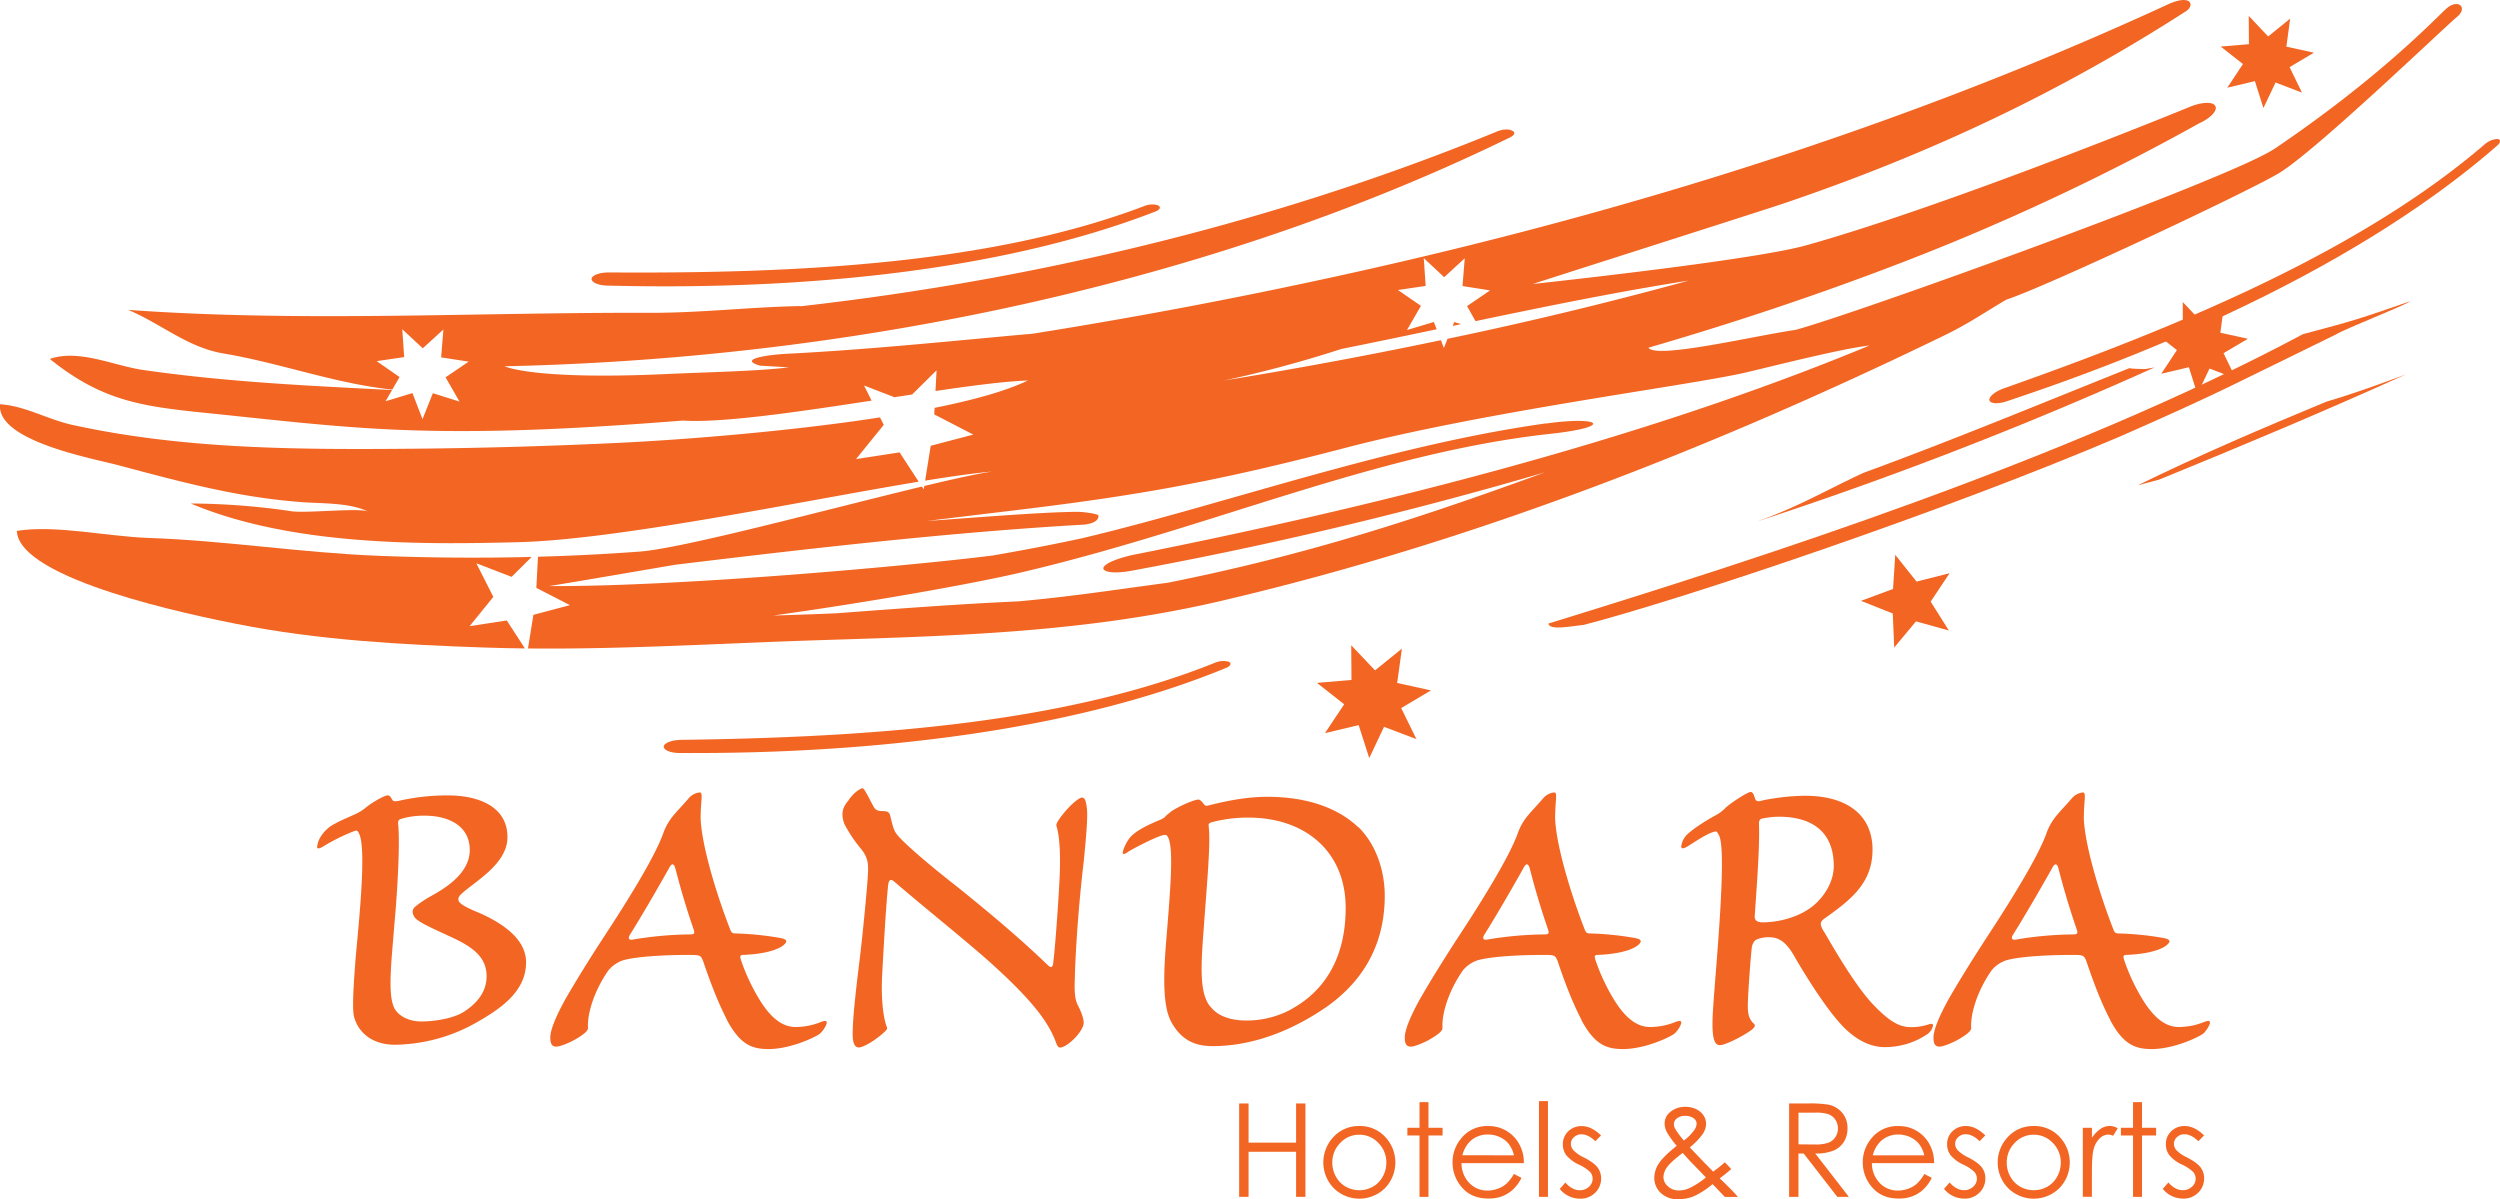 <svg xmlns="http://www.w3.org/2000/svg" id="Layer_1" data-name="Layer 1" viewBox="0 0 1115.28 534.98"><defs><style>.cls-1{fill:#f26522;}</style></defs><g id="logo"><g id="logo-2"><path class="cls-1" d="M516.51,91.54a9.33,9.33,0,0,0-5.77.28c-69.43,26.49-158.33,30.26-239.21,29.72-3.91,0-7.19,1.15-7.62,2.71a1.27,1.27,0,0,0,.25.92c.75,1.2,3.18,2.09,6.44,2.23,11.34.28,22.87.4,34.41.3,23.87-.21,48.05-1.3,71.9-3.52,49.66-4.55,97.95-14,139-30,1.82-.94,2-2,.57-2.61Z"></path></g><path class="cls-1" d="M1114,62a9.39,9.39,0,0,0-5.34,2.21C1052.33,112.71,970,146.41,893.71,173.33c-3.67,1.36-6.37,3.52-6.24,5.13a1.21,1.21,0,0,0,.54.78c1.11.87,3.7.88,6.82-.09,10.76-3.59,21.65-7.38,32.48-11.39,22.38-8.29,44.77-17.53,66.45-27.7,45.18-21.12,87.41-46.36,120.6-75.4,1.39-1.51,1.15-2.56-.35-2.65Z"></path><path class="cls-1" d="M548,295.18a9.33,9.33,0,0,0-5.77.39C473.34,323.44,384.53,329,303.66,330.06c-3.9.12-7.16,1.29-7.56,2.86a1.21,1.21,0,0,0,.27.91c.77,1.19,3.22,2,6.48,2.1,11.35.05,22.87-.05,34.42-.38,23.85-.69,48-2.27,71.81-5,49.56-5.54,97.65-15.92,138.39-32.8,1.8-1,1.91-2.05.52-2.62Z"></path></g><polygon class="cls-1" points="613.42 299.06 625.41 289.36 623.29 304.68 638.36 308 625.08 315.88 631.89 329.74 617.43 324.24 610.84 338.19 606.12 323.49 591.09 327.05 599.66 314.19 587.51 304.64 602.91 303.33 602.8 287.87 613.42 299.06"></polygon><polygon class="cls-1" points="982.38 143.88 992.21 135.94 990.52 148.44 1002.8 151.13 991.94 157.56 997.47 168.94 985.69 164.41 980.28 175.81 976.48 163.81 964.17 166.74 971.15 156.19 961.23 148.38 973.8 147.34 973.74 134.72 982.38 143.88"></polygon><polygon class="cls-1" points="1011.85 16.27 1021.67 8.31 1019.98 20.82 1032.26 23.5 1021.41 29.95 1026.93 41.31 1015.15 36.8 1009.74 48.2 1005.94 36.19 993.63 39.12 1000.61 28.57 990.69 20.77 1003.27 19.71 1003.2 7.09 1011.85 16.27"></polygon><polygon class="cls-1" points="844.51 262.74 845.49 247.51 854.99 259.45 869.73 255.72 861.29 268.39 869.42 281.29 854.74 277.2 845.02 288.89 844.39 273.69 830.21 268.04 844.51 262.74"></polygon><path class="cls-1" d="M784.63,232.39a1770.28,1770.28,0,0,0,176.59-68.5c-1.37.28-2.76.49-4.1.75a2.93,2.93,0,0,1-.45,0c-.76,0-6.47-.13-6.66-.42-39.46,15.79-79.45,32.37-118.78,46.75-16.94,7.92-29,15.09-46.61,21.38Z"></path><path class="cls-1" d="M134.32,224c9.25.68,21.54.16,29.93,4.22-3.68-1.78-27.79.82-34.16-.14a316.13,316.13,0,0,0-45-3.46c45.69,19.26,105.45,18.24,145.74,17.27,44.61-1.07,126.22-18.27,179-27l-8.51-13.08-19.44,3,12.37-15.28-1.67-3.32c-42,6.5-90.08,10.07-115.32,11.29q-46.05,2.24-92.18,2.67c-51.24.45-102.64.38-152.8-10.62-10.92-2.39-21.13-8.5-32.27-9.21-1.63,16.3,40.63,24,52.77,27.2,27.67,7.37,53.24,14.35,81.5,16.43Z"></path><path class="cls-1" d="M648.75,143.68l-.68,1.71,3.7-.78-3-.94Z"></path><path class="cls-1" d="M226.09,276.8l-16.6,2.54,10.59-13.06-7.59-15,15.74,6.06,8.94-8.89q-34,.85-68.1-.49c-34.67-1.35-68.39-6.8-103.09-8-18.11-.63-41.33-5.9-58.47-3.13.93,21.94,79.81,37.87,98,41.5,36.54,7.27,73.9,9.28,111.06,10.55,5.86.2,11.73.32,17.59.39l-8.08-12.47Z"></path><path class="cls-1" d="M690.74,278.13c.38,3.33,10.59,1.13,15.86.62,44.42-11.53,161-50.61,239.71-84.27,45.71-20.07,51.24-23.61,95.61-45.2,5.07-3,28.57-12,33.61-15-23,8-25.56,8.81-48.14,14.79-104.86,56-242.24,100-336.65,129.11Z"></path><path class="cls-1" d="M953.73,216.48c3.16-.86,6.37-1.72,9.55-2.55,37.06-15.09,73.79-30.54,110-46.9-11.72,4.36-23.37,8.61-35.38,12.13C1010,190.7,981.18,203,953.73,216.48Z"></path><path class="cls-1" d="M545.64,267.86c111.53-26.17,218.9-68.26,321.79-118.25,10.75-5.23,17.37-9.88,27.52-15.89,17.73-5.81,106.51-47.47,121.58-56.39,11.76-7,45.32-38.09,65-56.4,7.55-7,13.06-12.17,14.5-13.34,5.23-4.27.46-8.44-4.79-3.64s-29.64,30.66-76.36,62.3c-20,13.55-188.85,74.33-213.94,80.92-17.74,2.54-62.42,13.18-65.51,7.93,35.66-10.38,70.82-22,105.18-35A1039.11,1039.11,0,0,0,981.09,55c5.13-2.28,8.53-5.94,7.08-7.82-1.08-2-6.47-1.56-11.57.61,0,0-105.47,43.3-170.8,61.64-21.4,6-97.33,14.56-122,17.27-.32,0,87.64-28,110.71-35.53C862.34,68.26,920.11,40.45,975.21,5c4.06-2.63,2.42-8.14-9-2.61C850.5,55.67,727.37,94.3,601.12,122.2q-69.95,15.48-141,26.76l-2.47.17c-35.79,3.26-71.33,6.92-107.08,8.72-6.38.34-22.18,2.16-11.49,5.28l12.92.75c-14.22,1.76-37.17,2.15-55.09,3-59.27,2.71-71.82-3.48-71.82-3.48,98.42-2.14,194.47-16.26,282.59-40.35,59.6-16.27,115.55-37.1,166.12-61.83,2.13-1.09,2.35-2.44.42-3.06-1.53-.74-4.58-.39-7,.76C597.85,87.35,523.07,109,444.85,123.57c-28.74,5.35-58,9.68-87.54,13.05-.19,0-.37-.07-.62-.07-22.22.43-44.32,3.07-66.63,3-77.66-.26-155.32,4.27-232.92-1.31,14.79,6.15,26.29,16.71,42.62,19.46C125.29,162,149.29,171.1,175,173.8l3.25-5.6-10.22-7.09,12.27-1.8-.84-12.43,9.14,8.5L197.8,147l-1,12.43,12.28,1.9-10.31,7L205,179.15l-11.89-3.74L188.49,187,184,175.37,172,179l2.89-5-17.13-.88c-31.08-1.59-63.22-3.6-94.06-8.1-13.13-1.92-28.54-9.41-41.46-4.89,23.15,18.64,40.63,21.13,69.63,24.08,28.22,2.87,56.07,6.24,84.51,7.47,42.83,1.86,85.56-.73,128.25-4.06,17.28,1.17,51.41-3.87,84.21-8.9l-3.4-6.76L399,177.2l7.9-1.21,10.92-10.79-.49,9.23c16.82-2.48,31.58-4.38,41.2-4.67-9.75,4.71-24.48,8.75-41.59,12.19l-.15,2.92,17.41,9-19,5-2.48,15.55c12-1.95,22.37-3.41,30.31-4.09-6.11.79-17.14,3.23-30.69,6.48l-.24,1.49-.81-1.24c-41.79,10.06-106.53,27.56-125.83,29q-22.69,1.69-45.46,2.3l-.73,13.89,15,7.71-16.31,4.32-2.42,15c43.4.45,86.78-2.33,130.15-3.7,61.91-1.95,119.44-3.51,180-17.72ZM598.3,155.7c14.09-2.83,28.32-5.81,42.62-8.81l-1.26-3.25-12,3.6,6.24-10.79-10.25-7.07L636,127.55l-.84-12.4,9.1,8.5,9.18-8.42-1,12.39,12.32,1.93-10.3,7,3.79,6.71C690,136.6,722,130.1,753.46,125.15q-53.65,14.73-107.7,26l-1.62,4.08-1.34-3.46q-48.3,10.11-96.85,18a520.92,520.92,0,0,0,52.33-14.06Zm91.46,33.17c-71.21,9.95-144.34,36.41-207.06,51.26q-19.72,4.23-39.8,7.68c-33.27,4.25-139,14-198.07,13.64,3.44-.39,53.17-9,56.6-9.53,59-7.16,122.3-14.42,180.74-17.8,1.87,0,8.08-.61,7.86-4.1,0-.84-7.13-1.7-9.12-1.68-16.13,0-53,3.15-67.31,4.06,6.08-.76,32.85-4,33.91-4.12,59.31-7,94.39-13.24,152.77-28.51,61.51-16.08,151.79-27.59,177.68-33.4,9.48-2.17,44-11,56-12.22-100.8,41.84-218.49,71.53-329.07,93.5-6.77,1.59-12.33,3.78-12.7,5.83.09,1.38,2.93,2.1,7.38,1.8a42.1,42.1,0,0,0,5-.63,1840.69,1840.69,0,0,0,184.83-44c-55,20.14-105.93,36.86-168.44,49.32-25.11,3.35-43,6.18-66.73,8.31-25.95,1.16-53.42,3.23-81.21,5.32-9.56.42-18.91.72-28.07,1,43-6,87.95-14,109.37-18.94,84.87-19.73,158.63-53.57,237.63-62.16,28.1-3.06,22.38-8-2.14-4.57Z"></path><path class="cls-1" d="M226.38,373.47c0,12-14.53,19.72-20.56,25.33-1.66,1.45-1.66,2.91-.62,3.94,1.25,1.25,4.57,2.91,8.72,4.57,13.5,6,20.76,13.29,20.76,22,0,13.09-11.42,20.77-22.42,27a75.41,75.41,0,0,1-36.13,9.76c-9.76,0-16.4-5.19-18.27-12.86-.83-3.94,0-15.58.83-26.16,1.25-14.33,5-48.58,1.45-55.23-.62-1.45-1-1.45-2.28-1a88.2,88.2,0,0,0-14.12,7.06c-1.45.83-2.28.62-2.28.21a10.32,10.32,0,0,1,1.45-4.57,15.84,15.84,0,0,1,6.85-6.23c2.08-1.25,7.68-3.53,9.76-4.57a23.61,23.61,0,0,0,3.74-2.49c2.7-2.28,8.31-5.4,9.55-5.4s1.45.83,2.28,2.08c.42.62,1,.62,2.49.42a98.22,98.22,0,0,1,22.22-2.49c12.67,0,26.58,4.36,26.58,18.69Zm-46.92-8.3c-1.66.42-1.87.83-1.87,2.29,1,8.09-.42,32-1.66,45-1.25,16.41-3.32,32.4.42,38C178,453,182,455.69,188,455.69c5.61,0,13.91-1.25,18.69-4.15,4.57-2.91,10.38-7.89,10.38-16,0-9.34-7.27-13.7-17.44-18.27-5.19-2.49-12.67-5.61-14.53-7.89-1.25-1.66-1.45-3.53,0-4.78a46.89,46.89,0,0,1,7.47-5c3.94-2.28,17-9.14,17-20.35s-10-15.36-19.93-15.36a35.78,35.78,0,0,0-10.17,1.25Z"></path><path class="cls-1" d="M324.38,455.07c-3.94-7.68-7.06-15.57-10.8-26.58-1-2.28-1.25-2.49-6-2.49-12.46,0-24.5.83-29.9,2.49a14.55,14.55,0,0,0-6.23,4.36c-6,8.51-9.55,18.89-9.14,25.75,0,1-1,2.28-4.78,4.57s-7.89,3.74-9.34,3.74c-1.66,0-2.7-.83-2.7-4,0-3.74,2.91-10.17,6.64-17,4.78-8.3,10.8-18.06,18.27-29.48,8.31-12.67,21.8-34.05,25.54-44.85a25.76,25.76,0,0,1,4.57-7.89c1.87-2.28,4.57-5,6.64-7.47a7.47,7.47,0,0,1,5-2.7c1,0,.83,1.25.83,3.11-.21,1.87-.42,5.61-.42,8.72.62,13.29,8.1,36.33,13.08,49,.62,1.87,1.25,2.08,2.7,2.08a134.3,134.3,0,0,1,18.89,1.87c4.15.62,4.36,1.66,2.08,3.53-3.94,2.91-12,3.95-17.44,4.15-1.87,0-1.87.62-1.25,2.49a87.49,87.49,0,0,0,7.68,16.61c5.4,9.13,10.8,13.08,16.61,13.08a30.33,30.33,0,0,0,11.42-2.28c1.87-.62,2.49-.62,2.49.42,0,.83-1.66,3.95-3.53,5.19C361.1,464,351.34,468,342.83,468c-7.47,0-12.67-2.08-18.48-12.87Zm-14.95-40.49c-4.78-13.91-7.27-23.88-8.1-27-.62-2.49-1.66-2.7-2.91-.21-5,8.93-12,21-17.44,29.69-.83,1.45-.62,2.49,1.45,2.08a160,160,0,0,1,25.12-2.28c2.28,0,2.49-.42,1.87-2.28Z"></path><path class="cls-1" d="M380.44,458.8c.21-6.23,1.25-16,2.91-29.48,1.66-13.29,3.53-33.84,3.74-37.79.42-6,.42-8.93-3.53-13.5a63.93,63.93,0,0,1-6.85-10.38c-1.45-3.94-1.25-7.06,1.66-10.38,2.28-3.53,5.4-5.61,6.44-5.61.83,0,3.11,5,5,8.31.83,1.45,1.87,1.87,3.74,1.87,2.49,0,3.32.42,3.74,2.7.83,3.32,1.25,5.4,2.49,7.27,2.49,3.54,14.53,13.91,27.61,24.09,13.91,11.21,27.82,22.84,40.28,34.88,1.45,1.25,2.08.62,2.28-2.09.83-6.22,2.91-35.29,2.91-42.15.21-11.42-1-16.2-1.45-17.65-.42-1-.21-2.08,3.74-6.85,3.74-4.36,6.64-6.23,7.47-6.23,1.45,0,1.87,1.66,2.28,5,.42,3.95-.42,13.08-1.45,23.67-2.49,20.76-3.74,41.94-3.95,51.7-.21,5-.21,9.55,1.45,12.46,2.08,4.16,2.49,6.44,2.49,7.47.21,3.74-7.27,11.21-10.59,11.21-.83,0-1.25-.83-2.08-3.11-2.91-7.27-8.31-16-27.2-33.21-10.38-9.55-31.77-26.58-44.22-37.37-1.87-1.66-2.7-1.45-3.11,1-1,9.14-2.08,29.07-2.7,40.27-.62,12.25.83,20.14,2.08,23.25.42,1-.21,1.45-2.28,3.32-5,4.16-8.93,5.81-10.17,5.81-2.08,0-3.11-2.28-2.7-8.51Z"></path><path class="cls-1" d="M605.92,368.9c7.47,7.27,11.83,18.69,11.83,30.73,0,25.75-13.5,40.9-26.37,49.83-15.16,10.38-32.6,17.23-50.45,17.23-7.27,0-13.5-2.28-18.06-10.17-3.74-6.23-4.15-17.65-2.7-35.71,1.87-22.84,3.53-41.73,1-47.13-.62-1.25-1-1.45-2.7-1-3.53,1-12,5.4-15.16,7.27-1.45,1.25-2.49,1.25-2.49.42a17.39,17.39,0,0,1,3.74-7.27c1.45-1.25,3.32-3.32,12.25-7.06,1.45-.62,2.49-1,3.11-1.87.62-.62,1.45-1.25,2.7-2.28,4.15-2.7,10.38-5.19,12-5.19.83,0,1.45.83,2.49,2.08.62.83,1,.83,2.49.42,6.64-1.66,16-3.74,25.75-3.74,18.48,0,32,5.4,40.49,13.5Zm-65.4-2.08c-1.45.42-1.45.83-1.25,2.28.83,7.89-1,27-2.28,45.26-1.25,16.41-2.08,29.48,3.32,35.1,3.32,4,8.93,5.81,15.78,5.81a41.94,41.94,0,0,0,18.69-4.36c7.06-3.74,25.54-14.54,25.54-45.89,0-25.34-18.27-40.28-43.39-40.28a62.8,62.8,0,0,0-16.4,2.08Z"></path><path class="cls-1" d="M705.58,455.07c-4-7.68-7.06-15.57-10.8-26.58-1-2.28-1.25-2.49-6-2.49-12.46,0-24.5.83-29.9,2.49a14.55,14.55,0,0,0-6.23,4.36c-6,8.51-9.55,18.89-9.14,25.75,0,1-1,2.28-4.78,4.57s-7.89,3.74-9.34,3.74c-1.66,0-2.7-.83-2.7-4,0-3.74,2.91-10.17,6.64-17,4.78-8.3,10.8-18.06,18.27-29.48,8.3-12.67,21.8-34.05,25.54-44.85a25.76,25.76,0,0,1,4.57-7.89c1.87-2.28,4.57-5,6.64-7.47a7.49,7.49,0,0,1,5-2.7c1,0,.83,1.25.83,3.11-.21,1.87-.42,5.61-.42,8.72.62,13.29,8.1,36.33,13.08,49,.62,1.87,1.25,2.08,2.7,2.08a134.3,134.3,0,0,1,18.89,1.87c4.15.62,4.36,1.66,2.08,3.53-3.94,2.91-12,3.95-17.44,4.15-1.87,0-1.87.62-1.25,2.49a87.49,87.49,0,0,0,7.68,16.61c5.4,9.13,10.8,13.08,16.61,13.08a30.37,30.37,0,0,0,11.42-2.28c1.87-.62,2.49-.62,2.49.42,0,.83-1.66,3.95-3.53,5.19C742.3,464,732.54,468,724,468c-7.47,0-12.67-2.08-18.48-12.87Zm-15-40.49c-4.78-13.91-7.27-23.88-8.1-27-.62-2.49-1.66-2.7-2.91-.21-5,8.93-12,21-17.44,29.69-.83,1.45-.62,2.49,1.45,2.08a160,160,0,0,1,25.12-2.28c2.28,0,2.49-.42,1.87-2.28Z"></path><path class="cls-1" d="M835.35,379.08c0,15.16-10.17,22.63-21.18,30.52-2.49,1.66-2.49,2.91-.21,6.44,3.32,5.61,13.29,23.25,21.59,32,7.47,7.89,12,10.17,16.82,10.17a23.73,23.73,0,0,0,8.1-1.25c1.45-.42,1.87-.21,1.87.62a6.22,6.22,0,0,1-2.49,3.74,33.71,33.71,0,0,1-19.1,5.81c-6.64,0-13.91-3.53-20.76-11.63-7.06-8.1-15.78-22.42-18.89-27.82-3.74-6.85-7.06-9.55-11.63-9.55a13.18,13.18,0,0,0-5.81,1c-1.25.62-2.08,2.08-2.28,4.57-.62,6.44-1.66,20.55-1.66,25.12,0,3.74.62,5.81,2.49,7.68,1.25.83.62,2.08-1.66,3.53-3.53,2.49-11,6.23-13.29,6.23-2.91,0-3.94-4.36-2.91-18.06,1-15.57,6.23-68.93,2.49-75.58-.83-1.45-.83-2.08-2.49-1.45-3.53,1-9.34,5.19-12.25,6.85-1.45.62-2.08.62-2.08-.42a9.18,9.18,0,0,1,2.49-5.19c3.11-2.91,8.3-6.23,13.29-8.93a17.33,17.33,0,0,0,4-3.11c1.87-1.87,9.76-7.06,11.21-7.06,1.25,0,1.66,2.28,2.08,3.32.62,1,1.45,1,3.32.42A100,100,0,0,1,805.25,355c18.89,0,30.11,8.72,30.11,24.08Zm-49.21-13.91c-1,.21-1.45.83-1.45,2.29.42,10.16-1,28-1.87,40.9-.21,1.87.62,3.11,3.53,3.11,6.85,0,14.53-2.09,19.72-5.41,6-3.53,12-11.41,12-19.71,0-15.16-9.55-22-24.5-22a36.86,36.86,0,0,0-7.47.83Z"></path><path class="cls-1" d="M941.44,455.07c-4-7.68-7.06-15.57-10.8-26.58-1-2.28-1.25-2.49-6-2.49-12.46,0-24.5.83-29.9,2.49a14.55,14.55,0,0,0-6.23,4.36c-6,8.51-9.55,18.89-9.14,25.75,0,1-1,2.28-4.78,4.57s-7.89,3.74-9.34,3.74c-1.66,0-2.7-.83-2.7-4,0-3.74,2.91-10.17,6.64-17,4.78-8.3,10.8-18.06,18.27-29.48,8.3-12.67,21.8-34.05,25.54-44.85a25.76,25.76,0,0,1,4.57-7.89c1.87-2.28,4.57-5,6.64-7.47a7.49,7.49,0,0,1,5-2.7c1,0,.83,1.25.83,3.11-.21,1.87-.42,5.61-.42,8.72.62,13.29,8.1,36.33,13.08,49,.62,1.87,1.25,2.08,2.7,2.08a134.3,134.3,0,0,1,18.89,1.87c4.15.62,4.36,1.66,2.08,3.53-3.94,2.91-12,3.95-17.44,4.15-1.87,0-1.87.62-1.25,2.49a87.49,87.49,0,0,0,7.68,16.61c5.4,9.13,10.8,13.08,16.61,13.08a30.37,30.37,0,0,0,11.42-2.28c1.87-.62,2.49-.62,2.49.42,0,.83-1.66,3.95-3.53,5.19C978.16,464,968.4,468,959.89,468c-7.47,0-12.67-2.08-18.48-12.87Zm-15-40.49c-4.78-13.91-7.27-23.88-8.1-27-.62-2.49-1.66-2.7-2.91-.21-5,8.93-12,21-17.44,29.69-.83,1.45-.62,2.49,1.45,2.08a160,160,0,0,1,25.12-2.28c2.28,0,2.49-.42,1.87-2.28Z"></path><path class="cls-1" d="M552.8,492.27H557v17.47h21.21V492.27h4.16v41.66h-4.16V513.82H557v20.11H552.8Z"></path><path class="cls-1" d="M606.41,502.33a15.27,15.27,0,0,1,11.8,5.15A16.54,16.54,0,0,1,618,529.9a16.28,16.28,0,0,1-23.15,0,16.49,16.49,0,0,1-.24-22.38,15.2,15.2,0,0,1,11.83-5.18Zm0,3.88a11.46,11.46,0,0,0-8.5,3.65,12.22,12.22,0,0,0-3.55,8.85,12.52,12.52,0,0,0,1.62,6.22,11.55,11.55,0,0,0,4.38,4.47,12.44,12.44,0,0,0,12.1,0,11.48,11.48,0,0,0,4.38-4.47,12.52,12.52,0,0,0,1.62-6.22,12.19,12.19,0,0,0-3.57-8.85A11.44,11.44,0,0,0,606.4,506.21Z"></path><path class="cls-1" d="M633.26,491.68h4v11.44h6.29v3.43h-6.29v27.39h-4V506.55h-5.41v-3.43h5.41Z"></path><path class="cls-1" d="M675.4,523.71l3.34,1.76a18.24,18.24,0,0,1-3.8,5.21,15.17,15.17,0,0,1-4.85,3,16.91,16.91,0,0,1-6.09,1q-7.54,0-11.79-4.94A16.69,16.69,0,0,1,648,518.63a16.47,16.47,0,0,1,3.6-10.45,14.7,14.7,0,0,1,12.22-5.83,15.41,15.41,0,0,1,12.59,6,16.72,16.72,0,0,1,3.4,10.54H652a12.57,12.57,0,0,0,3.43,8.8,10.92,10.92,0,0,0,8.19,3.43,13.09,13.09,0,0,0,4.58-.82A12.06,12.06,0,0,0,672,528.1a18.46,18.46,0,0,0,3.37-4.37Zm0-8.3a13.25,13.25,0,0,0-2.31-5.07,11.06,11.06,0,0,0-4-3.06,12.33,12.33,0,0,0-5.25-1.16A11.3,11.3,0,0,0,656,509a13.16,13.16,0,0,0-3.6,6.37Z"></path><path class="cls-1" d="M686.56,491.22h4v42.71h-4Z"></path><path class="cls-1" d="M714.26,506.49l-2.55,2.63q-3.18-3.09-6.22-3.09a4.7,4.7,0,0,0-3.31,1.27,3.93,3.93,0,0,0-1.38,3,4.4,4.4,0,0,0,1.14,2.86,16.2,16.2,0,0,0,4.77,3.26q4.42,2.29,6,4.42a8,8,0,0,1,1.56,4.84,8.7,8.7,0,0,1-2.67,6.43,9.09,9.09,0,0,1-6.67,2.63,11.67,11.67,0,0,1-5.09-1.16,11,11,0,0,1-4-3.2l2.49-2.83c2,2.28,4.17,3.43,6.44,3.43a5.81,5.81,0,0,0,4.06-1.53,4.71,4.71,0,0,0,1.67-3.6,4.61,4.61,0,0,0-1.11-3,18,18,0,0,0-5-3.29,16,16,0,0,1-5.68-4.25,8,8,0,0,1-1.5-4.79,7.76,7.76,0,0,1,2.4-5.83,8.39,8.39,0,0,1,6.06-2.32q4.26,0,8.57,4.16Z"></path><path class="cls-1" d="M769.51,518.52l2.82,3a63.69,63.69,0,0,1-5.16,4.16q1.7,1.56,4.43,4.3c1.44,1.43,2.67,2.75,3.71,4H769.5L764,528.24a35.89,35.89,0,0,1-8.46,5.47,18.72,18.72,0,0,1-6.88,1.27,10.78,10.78,0,0,1-7.73-2.76,9.12,9.12,0,0,1-2.92-6.9,11.69,11.69,0,0,1,2-6.25q2-3.14,8-7.92a37.66,37.66,0,0,1-4.4-6.1,8.45,8.45,0,0,1-1-3.75,6.44,6.44,0,0,1,2.41-5.15,10.27,10.27,0,0,1,6.91-2.38,10.72,10.72,0,0,1,4.76,1.05,8,8,0,0,1,3.29,2.82,6.88,6.88,0,0,1,1.13,3.75,8.45,8.45,0,0,1-1.48,4.46,29.75,29.75,0,0,1-5.81,6l6.32,6.63,4.14,4.2a65.27,65.27,0,0,0,5.25-4.2Zm-18.78-4.23q-5.31,4-7,6.36a7.84,7.84,0,0,0-1.65,4.38,5.55,5.55,0,0,0,2,4.21,7,7,0,0,0,4.94,1.83,10.86,10.86,0,0,0,4.34-.9,34.91,34.91,0,0,0,7.67-4.91l-6.57-6.77c-1.13-1.19-2.4-2.59-3.79-4.19Zm.51-5.51a21,21,0,0,0,4.57-4.62,5.36,5.36,0,0,0,1.08-2.86,3.07,3.07,0,0,0-1.41-2.49,6.09,6.09,0,0,0-3.73-1,5.53,5.53,0,0,0-3.61,1.08,3.16,3.16,0,0,0-1.39,2.55,4.19,4.19,0,0,0,.57,2.12,35.36,35.36,0,0,0,3.92,5.27Z"></path><path class="cls-1" d="M798.17,492.27h8.3a49.94,49.94,0,0,1,9.4.57,10.76,10.76,0,0,1,6,3.64,10.38,10.38,0,0,1,2.32,6.88,11.07,11.07,0,0,1-1.6,6,10,10,0,0,1-4.57,3.9,21,21,0,0,1-8.21,1.35l15,19.34h-5.15l-15-19.34h-2.35v19.34h-4.16V492.28Zm4.16,4.08v14.16l7.18.06a17.81,17.81,0,0,0,6.17-.79,6.45,6.45,0,0,0,3.12-2.53,7,7,0,0,0,1.12-3.89,6.72,6.72,0,0,0-1.13-3.81,6.35,6.35,0,0,0-3-2.45,18.11,18.11,0,0,0-6.13-.74h-7.35Z"></path><path class="cls-1" d="M858.44,523.71l3.34,1.76a18.24,18.24,0,0,1-3.8,5.21,15.17,15.17,0,0,1-4.85,3,16.91,16.91,0,0,1-6.09,1q-7.54,0-11.79-4.94A16.69,16.69,0,0,1,831,518.63a16.47,16.47,0,0,1,3.6-10.45,14.7,14.7,0,0,1,12.22-5.83,15.41,15.41,0,0,1,12.59,6,16.72,16.72,0,0,1,3.4,10.54H835.08a12.57,12.57,0,0,0,3.43,8.8,10.92,10.92,0,0,0,8.19,3.43,13.09,13.09,0,0,0,4.58-.82,12.06,12.06,0,0,0,3.79-2.17,18.46,18.46,0,0,0,3.37-4.37Zm0-8.3a13.25,13.25,0,0,0-2.31-5.07,11.06,11.06,0,0,0-4-3.06,12.33,12.33,0,0,0-5.25-1.16,11.3,11.3,0,0,0-7.8,2.92,13.16,13.16,0,0,0-3.6,6.37Z"></path><path class="cls-1" d="M885.68,506.49l-2.55,2.63Q880,506,876.91,506a4.7,4.7,0,0,0-3.31,1.27,3.93,3.93,0,0,0-1.38,3,4.4,4.4,0,0,0,1.14,2.86,16.2,16.2,0,0,0,4.77,3.26q4.43,2.29,6,4.42a8,8,0,0,1,1.56,4.84,8.7,8.7,0,0,1-2.67,6.43,9.09,9.09,0,0,1-6.67,2.63,11.67,11.67,0,0,1-5.09-1.16,11,11,0,0,1-4-3.2l2.49-2.83c2,2.28,4.17,3.43,6.44,3.43a5.81,5.81,0,0,0,4.06-1.53,4.71,4.71,0,0,0,1.67-3.6,4.61,4.61,0,0,0-1.11-3,18,18,0,0,0-5-3.29,16,16,0,0,1-5.68-4.25,8,8,0,0,1-1.5-4.79,7.76,7.76,0,0,1,2.4-5.83,8.39,8.39,0,0,1,6.06-2.32q4.26,0,8.57,4.16Z"></path><path class="cls-1" d="M907.29,502.33a15.27,15.27,0,0,1,11.8,5.15,16.54,16.54,0,0,1-.24,22.42,16.28,16.28,0,0,1-23.15,0,16.49,16.49,0,0,1-.24-22.38,15.2,15.2,0,0,1,11.83-5.18Zm0,3.88a11.46,11.46,0,0,0-8.5,3.65,12.22,12.22,0,0,0-3.55,8.85,12.52,12.52,0,0,0,1.62,6.22,11.55,11.55,0,0,0,4.38,4.47,12.44,12.44,0,0,0,12.1,0,11.48,11.48,0,0,0,4.38-4.47,12.52,12.52,0,0,0,1.62-6.22,12.19,12.19,0,0,0-3.57-8.85,11.44,11.44,0,0,0-8.48-3.65Z"></path><path class="cls-1" d="M929.18,503.12h4.05v4.5a14.34,14.34,0,0,1,3.82-4,7.53,7.53,0,0,1,4.19-1.32,7.21,7.21,0,0,1,3.51,1.05l-2.07,3.34a5.5,5.5,0,0,0-2.1-.54,5.7,5.7,0,0,0-3.82,1.63,10.23,10.23,0,0,0-2.8,5.05q-.74,2.64-.74,10.65v10.42h-4.05V503.11Z"></path><path class="cls-1" d="M951.58,491.68h4v11.44h6.29v3.43h-6.29v27.39h-4V506.55h-5.41v-3.43h5.41Z"></path><path class="cls-1" d="M983.27,506.49l-2.55,2.63Q977.54,506,974.5,506a4.7,4.7,0,0,0-3.31,1.27,3.93,3.93,0,0,0-1.38,3,4.4,4.4,0,0,0,1.14,2.86,16.2,16.2,0,0,0,4.77,3.26q4.42,2.29,6,4.42a8,8,0,0,1,1.56,4.84,8.7,8.7,0,0,1-2.67,6.43,9.09,9.09,0,0,1-6.67,2.63,11.67,11.67,0,0,1-5.09-1.16,11,11,0,0,1-4-3.2l2.49-2.83c2,2.28,4.17,3.43,6.44,3.43a5.81,5.81,0,0,0,4.06-1.53,4.71,4.71,0,0,0,1.67-3.6,4.61,4.61,0,0,0-1.11-3,18,18,0,0,0-5-3.29,16,16,0,0,1-5.68-4.25,8,8,0,0,1-1.5-4.79,7.76,7.76,0,0,1,2.4-5.83,8.39,8.39,0,0,1,6.06-2.32q4.26,0,8.57,4.16Z"></path></svg>